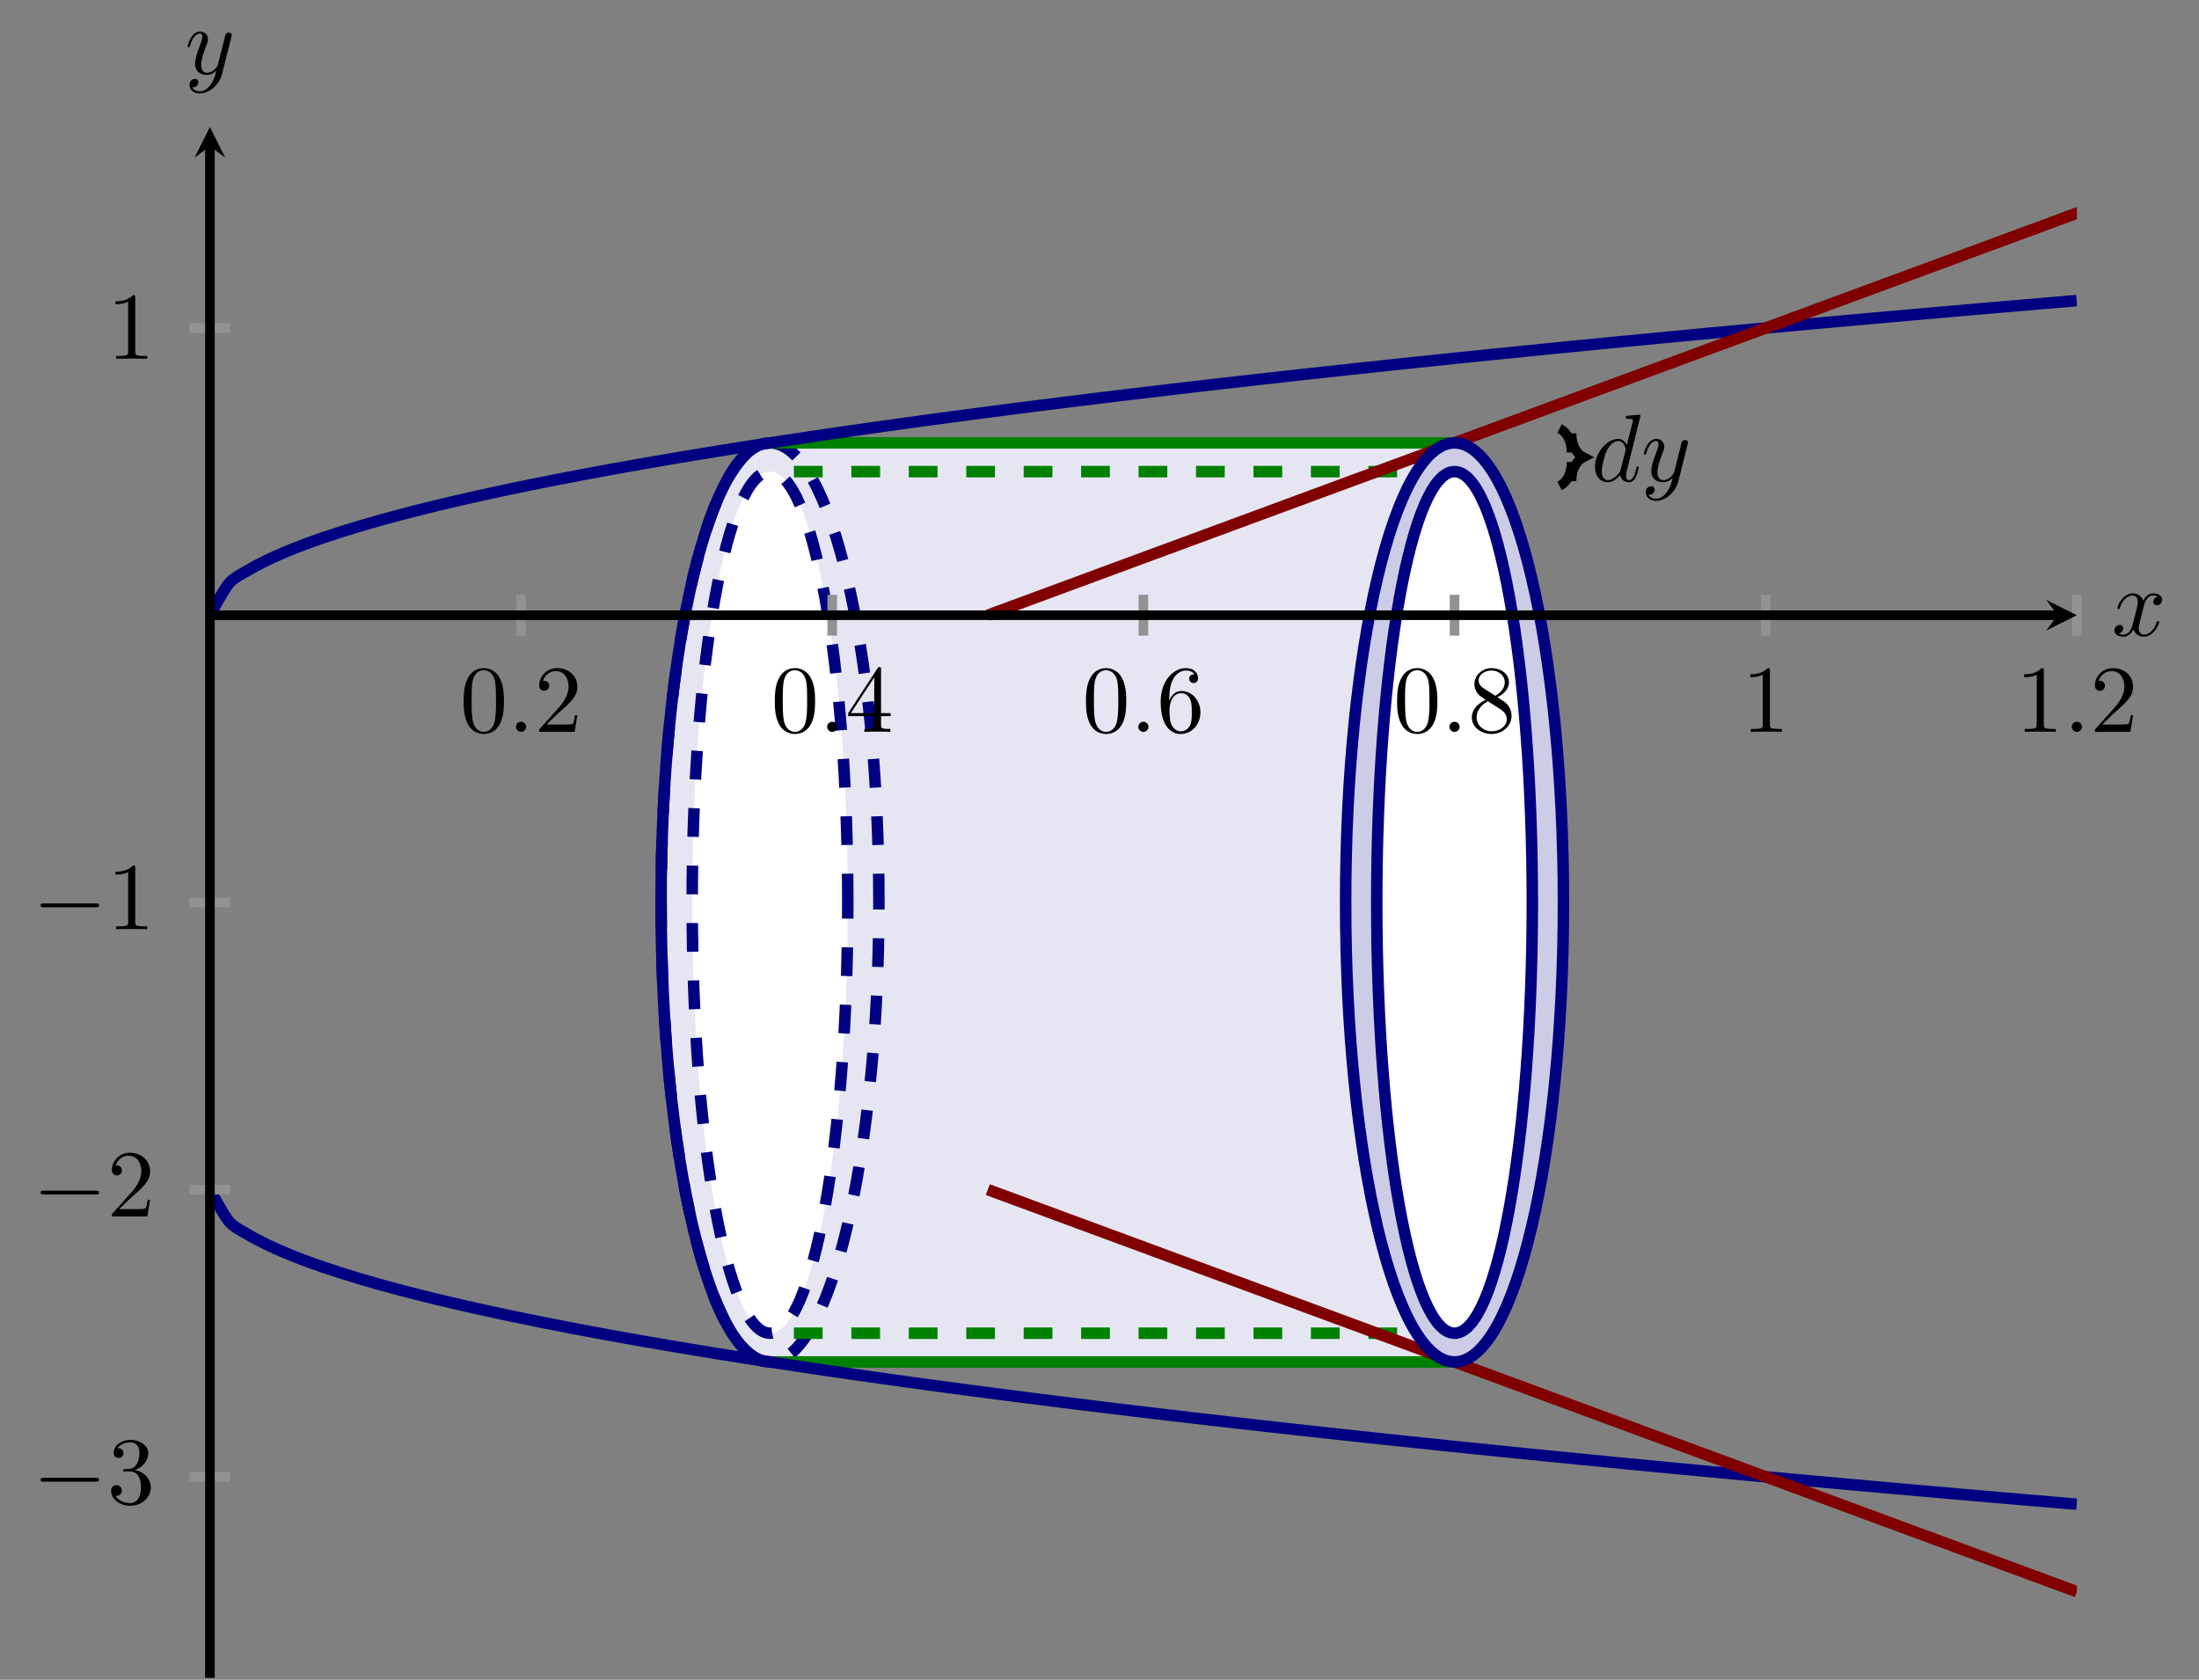 <?xml version="1.0" encoding="UTF-8" standalone="no"?>
<!DOCTYPE svg PUBLIC "-//W3C//DTD SVG 1.1//EN" "http://www.w3.org/Graphics/SVG/1.1/DTD/svg11.dtd">
<svg xmlns="http://www.w3.org/2000/svg" xmlns:xlink="http://www.w3.org/1999/xlink" version="1.1" width="228.829pt" height="174.802pt" viewBox="0 0 228.829 174.802">
<rect x="0" y="0" width="228.829" height="174.802" fill="#808080" stroke="none"/>
<clipPath id="cp0">
<path transform="matrix(1,0,0,-1,21.844,174.603)" d="M 0 0 L 194.274 0 L 194.274 161.39 L 0 161.39 Z "/>
</clipPath>
<g clip-path="url(#cp0)">
<path transform="matrix(1,0,0,-1,21.844,174.603)" d="M 129.516 128.514 L 58.282 128.514 L 58.282 32.876 L 129.516 32.876 " fill="#e6e6f2"/>
<path transform="matrix(1,0,0,-1,21.844,174.603)" d="M 69.615 80.695 C 69.615 107.105 64.541 128.514 58.282 128.514 C 52.023 128.514 46.95 107.105 46.95 80.695 C 46.95 54.285 52.023 32.876 58.282 32.876 C 64.541 32.876 69.615 54.285 69.615 80.695 Z M 58.282 80.695 " fill="#e6e6f2"/>
<path transform="matrix(1,0,0,-1,21.844,174.603)" stroke-width="1.196" stroke-linecap="butt" stroke-dasharray="2.989,2.989" stroke-miterlimit="10" stroke-linejoin="miter" fill="none" stroke="#000080" d="M 69.615 80.695 C 69.615 107.105 64.541 128.514 58.282 128.514 C 52.023 128.514 46.95 107.105 46.95 80.695 C 46.95 54.285 52.023 32.876 58.282 32.876 C 64.541 32.876 69.615 54.285 69.615 80.695 Z M 58.282 80.695 "/>
<path transform="matrix(1,0,0,-1,21.844,174.603)" d="M 66.377 80.695 C 66.377 105.455 62.753 125.526 58.282 125.526 C 53.812 125.526 50.187 105.455 50.187 80.695 C 50.187 55.936 53.812 35.864 58.282 35.864 C 62.753 35.864 66.377 55.936 66.377 80.695 Z M 58.282 80.695 " fill="#ffffff"/>
<path transform="matrix(1,0,0,-1,21.844,174.603)" stroke-width="1.196" stroke-linecap="butt" stroke-dasharray="2.989,2.989" stroke-miterlimit="10" stroke-linejoin="miter" fill="none" stroke="#000080" d="M 66.377 80.695 C 66.377 105.455 62.753 125.526 58.282 125.526 C 53.812 125.526 50.187 105.455 50.187 80.695 C 50.187 55.936 53.812 35.864 58.282 35.864 C 62.753 35.864 66.377 55.936 66.377 80.695 Z M 58.282 80.695 "/>
<path transform="matrix(1,0,0,-1,21.844,174.603)" stroke-width="1.196" stroke-linecap="butt" stroke-miterlimit="10" stroke-linejoin="miter" fill="none" stroke="#008000" d="M 129.516 128.514 L 58.282 128.514 "/>
<path transform="matrix(1,0,0,-1,21.844,174.603)" stroke-width="1.196" stroke-linecap="butt" stroke-miterlimit="10" stroke-linejoin="miter" fill="none" stroke="#008000" d="M 129.516 32.876 L 58.282 32.876 "/>
<path transform="matrix(1,0,0,-1,21.844,174.603)" stroke-width="1.196" stroke-linecap="butt" stroke-dasharray="2.989,2.989" stroke-miterlimit="10" stroke-linejoin="miter" fill="none" stroke="#008000" d="M 129.516 125.526 L 58.282 125.526 "/>
<path transform="matrix(1,0,0,-1,21.844,174.603)" stroke-width="1.196" stroke-linecap="butt" stroke-dasharray="2.989,2.989" stroke-miterlimit="10" stroke-linejoin="miter" fill="none" stroke="#008000" d="M 129.516 35.864 L 58.282 35.864 "/>
<path transform="matrix(1,0,0,-1,21.844,174.603)" stroke-width="1.196" stroke-linecap="butt" stroke-miterlimit="10" stroke-linejoin="miter" fill="none" stroke="#000080" d="M 0 110.582 C 0 110.582 1.418 113.227 1.962 113.872 C 2.507 114.518 3.38 114.901 3.924 115.235 C 4.469 115.57 5.342 116.014 5.886 116.281 C 6.431 116.549 7.304 116.933 7.849 117.163 C 8.393 117.393 9.266 117.734 9.811 117.939 C 10.355 118.145 11.229 118.455 11.773 118.642 C 12.317 118.829 13.191 119.114 13.735 119.287 C 14.28 119.46 15.153 119.727 15.697 119.888 C 16.242 120.05 17.115 120.301 17.659 120.453 C 18.204 120.606 19.077 120.843 19.622 120.987 C 20.166 121.132 21.039 121.357 21.584 121.495 C 22.128 121.633 23.002 121.848 23.546 121.98 C 24.09 122.112 24.964 122.319 25.508 122.446 C 26.053 122.572 26.926 122.771 27.47 122.893 C 28.015 123.015 28.888 123.208 29.432 123.325 C 29.977 123.443 30.85 123.629 31.395 123.743 C 31.939 123.858 32.812 124.038 33.357 124.148 C 33.901 124.259 34.775 124.434 35.319 124.542 C 35.863 124.649 36.737 124.82 37.281 124.924 C 37.826 125.029 38.699 125.195 39.243 125.297 C 39.788 125.399 40.661 125.561 41.205 125.66 C 41.75 125.76 42.623 125.918 43.168 126.015 C 43.712 126.112 44.585 126.267 45.13 126.362 C 45.674 126.457 46.547 126.608 47.092 126.701 C 47.636 126.795 48.51 126.942 49.054 127.034 C 49.599 127.125 50.472 127.27 51.016 127.359 C 51.561 127.449 52.434 127.591 52.978 127.679 C 53.523 127.767 54.396 127.907 54.941 127.993 C 55.485 128.079 56.358 128.216 56.903 128.301 C 57.447 128.386 58.321 128.521 58.865 128.604 C 59.409 128.687 60.283 128.82 60.827 128.902 C 61.372 128.984 62.245 129.114 62.789 129.195 C 63.334 129.276 64.207 129.404 64.751 129.484 C 65.296 129.563 66.169 129.689 66.714 129.768 C 67.258 129.846 68.131 129.971 68.676 130.048 C 69.22 130.125 70.094 130.248 70.638 130.324 C 71.182 130.4 72.056 130.521 72.6 130.596 C 73.145 130.671 74.018 130.791 74.562 130.865 C 75.107 130.939 75.98 131.057 76.524 131.13 C 77.069 131.203 77.942 131.32 78.487 131.392 C 79.031 131.464 79.904 131.579 80.449 131.65 C 80.993 131.722 81.866 131.835 82.411 131.906 C 82.955 131.976 83.829 132.089 84.373 132.158 C 84.918 132.228 85.791 132.339 86.335 132.408 C 86.88 132.476 87.753 132.586 88.297 132.654 C 88.842 132.722 89.715 132.831 90.26 132.898 C 90.804 132.965 91.677 133.073 92.222 133.139 C 92.766 133.206 93.639 133.312 94.184 133.378 C 94.728 133.444 95.602 133.549 96.146 133.614 C 96.691 133.679 97.564 133.784 98.108 133.848 C 98.653 133.913 99.526 134.016 100.07 134.08 C 100.615 134.144 101.488 134.246 102.033 134.309 C 102.577 134.372 103.45 134.473 103.995 134.536 C 104.539 134.599 105.412 134.699 105.957 134.761 C 106.501 134.823 107.375 134.922 107.919 134.984 C 108.464 135.045 109.337 135.144 109.881 135.205 C 110.426 135.266 111.299 135.363 111.844 135.423 C 112.388 135.484 113.261 135.58 113.806 135.64 C 114.35 135.7 115.223 135.796 115.768 135.855 C 116.312 135.915 117.185 136.01 117.73 136.069 C 118.274 136.128 119.148 136.222 119.692 136.28 C 120.237 136.339 121.11 136.432 121.654 136.49 C 122.199 136.548 123.072 136.641 123.616 136.698 C 124.161 136.756 125.034 136.848 125.579 136.905 C 126.123 136.962 126.996 137.053 127.541 137.109 C 128.085 137.166 128.958 137.257 129.503 137.313 C 130.047 137.369 130.921 137.459 131.465 137.514 C 132.01 137.57 132.883 137.659 133.427 137.715 C 133.972 137.77 134.845 137.858 135.389 137.913 C 135.934 137.968 136.807 138.056 137.352 138.111 C 137.896 138.165 138.769 138.253 139.314 138.307 C 139.858 138.361 140.732 138.447 141.276 138.501 C 141.82 138.555 142.694 138.641 143.238 138.695 C 143.783 138.748 144.656 138.833 145.2 138.886 C 145.745 138.939 146.618 139.024 147.162 139.077 C 147.707 139.13 148.58 139.214 149.125 139.266 C 149.669 139.319 150.542 139.402 151.087 139.454 C 151.631 139.506 152.504 139.59 153.049 139.641 C 153.593 139.693 154.467 139.776 155.011 139.827 C 155.556 139.878 156.429 139.96 156.973 140.012 C 157.518 140.063 158.391 140.144 158.935 140.195 C 159.48 140.246 160.353 140.327 160.898 140.377 C 161.442 140.427 162.315 140.508 162.86 140.558 C 163.404 140.608 164.277 140.688 164.822 140.738 C 165.366 140.788 166.24 140.867 166.784 140.917 C 167.329 140.966 168.202 141.045 168.746 141.095 C 169.291 141.144 170.164 141.223 170.708 141.272 C 171.253 141.321 172.126 141.399 172.671 141.447 C 173.215 141.496 174.088 141.574 174.633 141.622 C 175.177 141.671 176.05 141.748 176.595 141.796 C 177.139 141.844 178.013 141.921 178.557 141.969 C 179.101 142.017 179.975 142.094 180.519 142.141 C 181.064 142.189 181.937 142.265 182.481 142.312 C 183.026 142.36 183.899 142.435 184.443 142.482 C 184.988 142.529 185.861 142.605 186.406 142.652 C 186.95 142.698 187.823 142.773 188.368 142.82 C 188.912 142.866 189.785 142.941 190.33 142.987 C 190.874 143.034 191.748 143.108 192.292 143.154 C 192.837 143.2 194.254 143.32 194.254 143.32 "/>
<path transform="matrix(1,0,0,-1,21.844,174.603)" stroke-width="1.196" stroke-linecap="butt" stroke-miterlimit="10" stroke-linejoin="miter" fill="none" stroke="#800000" d="M 80.948 110.582 L 87.693 113.073 L 94.439 115.563 L 101.184 118.054 L 107.93 120.544 L 114.675 123.035 L 121.421 125.526 L 128.166 128.016 L 134.912 130.507 L 141.657 132.997 L 148.403 135.488 L 155.148 137.978 L 161.894 140.469 L 168.639 142.959 L 175.385 145.45 L 182.13 147.94 L 188.876 150.431 L 195.621 152.922 L 202.367 155.412 L 209.112 157.903 L 215.858 160.393 L 222.603 162.884 L 229.349 165.374 L 236.094 167.865 L 242.84 170.355 "/>
<path transform="matrix(1,0,0,-1,21.844,174.603)" stroke-width="1.196" stroke-linecap="butt" stroke-miterlimit="10" stroke-linejoin="miter" fill="none" stroke="#000080" d="M 0 50.808 C 0 50.808 1.418 48.163 1.962 47.518 C 2.507 46.872 3.38 46.489 3.924 46.155 C 4.469 45.821 5.342 45.377 5.886 45.109 C 6.431 44.842 7.304 44.458 7.849 44.228 C 8.393 43.997 9.266 43.656 9.811 43.451 C 10.355 43.246 11.229 42.936 11.773 42.749 C 12.317 42.562 13.191 42.276 13.735 42.103 C 14.28 41.93 15.153 41.664 15.697 41.502 C 16.242 41.34 17.115 41.09 17.659 40.937 C 18.204 40.785 19.077 40.548 19.622 40.403 C 20.166 40.259 21.039 40.033 21.584 39.895 C 22.128 39.758 23.002 39.542 23.546 39.41 C 24.09 39.278 24.964 39.071 25.508 38.945 C 26.053 38.818 26.926 38.619 27.47 38.497 C 28.015 38.375 28.888 38.183 29.432 38.065 C 29.977 37.947 30.85 37.761 31.395 37.647 C 31.939 37.533 32.812 37.353 33.357 37.242 C 33.901 37.131 34.775 36.956 35.319 36.849 C 35.863 36.741 36.737 36.571 37.281 36.466 C 37.826 36.361 38.699 36.196 39.243 36.093 C 39.788 35.991 40.661 35.83 41.205 35.73 C 41.75 35.63 42.623 35.473 43.168 35.375 C 43.712 35.278 44.585 35.124 45.13 35.028 C 45.674 34.933 46.547 34.782 47.092 34.689 C 47.636 34.596 48.51 34.448 49.054 34.357 C 49.599 34.265 50.472 34.12 51.016 34.031 C 51.561 33.941 52.434 33.799 52.978 33.711 C 53.523 33.623 54.396 33.484 54.941 33.397 C 55.485 33.311 56.358 33.174 56.903 33.089 C 57.447 33.004 58.321 32.87 58.865 32.786 C 59.409 32.703 60.283 32.57 60.827 32.488 C 61.372 32.406 62.245 32.276 62.789 32.195 C 63.334 32.115 64.207 31.986 64.751 31.907 C 65.296 31.827 66.169 31.701 66.714 31.622 C 67.258 31.544 68.131 31.42 68.676 31.342 C 69.22 31.265 70.094 31.142 70.638 31.066 C 71.182 30.99 72.056 30.869 72.6 30.794 C 73.145 30.719 74.018 30.599 74.562 30.525 C 75.107 30.451 75.98 30.333 76.524 30.26 C 77.069 30.187 77.942 30.071 78.487 29.998 C 79.031 29.926 79.904 29.811 80.449 29.74 C 80.993 29.669 81.866 29.555 82.411 29.484 C 82.955 29.414 83.829 29.302 84.373 29.232 C 84.918 29.163 85.791 29.052 86.335 28.983 C 86.88 28.914 87.753 28.804 88.297 28.736 C 88.842 28.668 89.715 28.559 90.26 28.492 C 90.804 28.425 91.677 28.317 92.222 28.251 C 92.766 28.184 93.639 28.078 94.184 28.012 C 94.728 27.946 95.602 27.841 96.146 27.776 C 96.691 27.711 97.564 27.607 98.108 27.542 C 98.653 27.478 99.526 27.375 100.07 27.311 C 100.615 27.247 101.488 27.145 102.033 27.081 C 102.577 27.018 103.45 26.917 103.995 26.854 C 104.539 26.792 105.412 26.692 105.957 26.629 C 106.501 26.567 107.375 26.468 107.919 26.407 C 108.464 26.345 109.337 26.247 109.881 26.186 C 110.426 26.125 111.299 26.027 111.844 25.967 C 112.388 25.906 113.261 25.81 113.806 25.75 C 114.35 25.69 115.223 25.594 115.768 25.535 C 116.312 25.475 117.185 25.38 117.73 25.322 C 118.274 25.263 119.148 25.168 119.692 25.11 C 120.237 25.052 121.11 24.958 121.654 24.9 C 122.199 24.842 123.072 24.75 123.616 24.692 C 124.161 24.635 125.034 24.543 125.579 24.486 C 126.123 24.429 126.996 24.337 127.541 24.281 C 128.085 24.224 128.958 24.134 129.503 24.078 C 130.047 24.021 130.921 23.932 131.465 23.876 C 132.01 23.82 132.883 23.731 133.427 23.676 C 133.972 23.62 134.845 23.532 135.389 23.477 C 135.934 23.422 136.807 23.334 137.352 23.279 C 137.896 23.225 138.769 23.138 139.314 23.084 C 139.858 23.029 140.732 22.943 141.276 22.889 C 141.82 22.835 142.694 22.749 143.238 22.696 C 143.783 22.642 144.656 22.557 145.2 22.504 C 145.745 22.451 146.618 22.366 147.162 22.313 C 147.707 22.261 148.58 22.176 149.125 22.124 C 149.669 22.072 150.542 21.988 151.087 21.936 C 151.631 21.884 152.504 21.801 153.049 21.749 C 153.593 21.697 154.467 21.615 155.011 21.563 C 155.556 21.512 156.429 21.43 156.973 21.379 C 157.518 21.328 158.391 21.246 158.935 21.195 C 159.48 21.145 160.353 21.064 160.898 21.013 C 161.442 20.963 162.315 20.883 162.86 20.832 C 163.404 20.782 164.277 20.702 164.822 20.652 C 165.366 20.603 166.24 20.523 166.784 20.473 C 167.329 20.424 168.202 20.345 168.746 20.296 C 169.291 20.246 170.164 20.168 170.708 20.119 C 171.253 20.07 172.126 19.991 172.671 19.943 C 173.215 19.894 174.088 19.816 174.633 19.768 C 175.177 19.72 176.05 19.642 176.595 19.594 C 177.139 19.546 178.013 19.469 178.557 19.421 C 179.101 19.373 179.975 19.297 180.519 19.249 C 181.064 19.202 181.937 19.125 182.481 19.078 C 183.026 19.031 183.899 18.955 184.443 18.908 C 184.988 18.861 185.861 18.786 186.406 18.739 C 186.95 18.692 187.823 18.617 188.368 18.57 C 188.912 18.524 189.785 18.449 190.33 18.403 C 190.874 18.357 191.748 18.282 192.292 18.236 C 192.837 18.19 194.254 18.071 194.254 18.071 "/>
<path transform="matrix(1,0,0,-1,21.844,174.603)" stroke-width="1.196" stroke-linecap="butt" stroke-miterlimit="10" stroke-linejoin="miter" fill="none" stroke="#800000" d="M 80.948 50.808 L 85.669 49.065 L 90.391 47.321 L 95.113 45.578 L 99.835 43.834 L 104.557 42.091 L 109.279 40.348 L 114.001 38.604 L 118.723 36.861 L 123.445 35.117 L 128.167 33.374 L 132.889 31.631 L 137.611 29.887 L 142.333 28.144 L 147.054 26.4 L 151.776 24.657 L 156.498 22.913 L 161.22 21.17 L 165.942 19.427 L 170.664 17.683 L 175.386 15.94 L 180.108 14.196 L 184.83 12.453 L 189.552 10.71 L 194.274 8.966 "/>
<path transform="matrix(1,0,0,-1,21.844,174.603)" d="M 140.849 80.695 C 140.849 107.105 135.775 128.514 129.516 128.514 C 123.257 128.514 118.183 107.105 118.183 80.695 C 118.183 54.285 123.257 32.876 129.516 32.876 C 135.775 32.876 140.849 54.285 140.849 80.695 Z M 129.516 80.695 " fill="#cccce6"/>
<path transform="matrix(1,0,0,-1,21.844,174.603)" stroke-width="1.196" stroke-linecap="butt" stroke-miterlimit="10" stroke-linejoin="miter" fill="none" stroke="#000080" d="M 140.849 80.695 C 140.849 107.105 135.775 128.514 129.516 128.514 C 123.257 128.514 118.183 107.105 118.183 80.695 C 118.183 54.285 123.257 32.876 129.516 32.876 C 135.775 32.876 140.849 54.285 140.849 80.695 Z M 129.516 80.695 "/>
<path transform="matrix(1,0,0,-1,21.844,174.603)" d="M 137.611 80.695 C 137.611 105.455 133.987 125.526 129.516 125.526 C 125.045 125.526 121.421 105.455 121.421 80.695 C 121.421 55.936 125.045 35.864 129.516 35.864 C 133.987 35.864 137.611 55.936 137.611 80.695 Z M 129.516 80.695 " fill="#ffffff"/>
<path transform="matrix(1,0,0,-1,21.844,174.603)" stroke-width="1.196" stroke-linecap="butt" stroke-miterlimit="10" stroke-linejoin="miter" fill="none" stroke="#000080" d="M 137.611 80.695 C 137.611 105.455 133.987 125.526 129.516 125.526 C 125.045 125.526 121.421 105.455 121.421 80.695 C 121.421 55.936 125.045 35.864 129.516 35.864 C 133.987 35.864 137.611 55.936 137.611 80.695 Z M 129.516 80.695 "/>
<path transform="matrix(1,0,0,-1,21.844,174.603)" stroke-width="1" stroke-linecap="butt" stroke-miterlimit="10" stroke-linejoin="miter" fill="none" stroke="#000000" d="M 140.446 130.009 C 141.193 129.635 141.691 128.763 141.691 127.518 L 141.691 129.511 C 141.691 128.265 142.189 127.394 142.936 127.02 C 142.189 126.647 141.691 125.775 141.691 124.529 L 141.691 126.522 C 141.691 125.277 141.193 124.405 140.446 124.031 "/>
<symbol id="font_1_2">
<path d="M .476 .694 C .476 .695 .476 .705 .463 .705 C .448 .705 .353 .696 .336 .694 C .328 .693 .322 .688 .322 .675 C .322 .663 .331 .663 .346 .663 C .394 .663 .396 .656 .396 .646 L .393 .626 L .333 .389 C .315 .426 .286 .453 .241 .453 C .124 .453 0 .306 0 .16 C 0 .066 .055 0 .133 0 C .153 0 .203 .004 .263 .075 C .271 .033 .306 0 .354 0 C .389 0 .412 .023 .428 .055 C .445 .091 .458 .152 .458 .154 C .458 .164 .449 .164 .446 .164 C .436 .164 .435 .16 .432 .146 C .415 .081 .397 .022 .356 .022 C .329 .022 .326 .048 .326 .068 C .326 .092 .328 .099 .332 .116 L .476 .694 M .268 .13 C .263 .112 .263 .11 .248 .093 C .204 .038 .163 .022 .135 .022 C .085 .022 .071 .077 .071 .116 C .071 .166 .103 .289 .126 .335 C .157 .394 .202 .431 .242 .431 C .307 .431 .321 .349 .321 .343 C .321 .337 .319 .331 .318 .326 L .268 .13 Z "/>
</symbol>
<symbol id="font_1_4">
<path d="M .457 .586 C .461 .6 .461 .602 .461 .609 C .461 .627 .447 .636 .432 .636 C .422 .636 .406 .63 .397 .615 C .395 .61 .387 .579 .383 .561 C .376 .535 .369 .508 .363 .481 L .318 .301 C .314 .286 .271 .216 .205 .216 C .154 .216 .143 .26 .143 .297 C .143 .343 .16 .405 .194 .493 C .21 .534 .214 .545 .214 .565 C .214 .61 .182 .647 .132 .647 C .037 .647 0 .502 0 .493 C 0 .483 .01 .483 .012 .483 C .022 .483 .023 .485 .028 .501 C .055 .595 .095 .625 .129 .625 C .137 .625 .154 .625 .154 .593 C .154 .568 .144 .542 .137 .523 C .097 .417 .079 .36 .079 .313 C .079 .224 .142 .194 .201 .194 C .24 .194 .274 .211 .302 .239 C .289 .187 .277 .138 .237 .085 C .211 .051 .173 .022 .127 .022 C .113 .022 .068 .025 .051 .064 C .067 .064 .08 .064 .094 .076 C .104 .085 .114 .098 .114 .117 C .114 .148 .087 .152 .077 .152 C .054 .152 .021 .136 .021 .087 C .021 .037 .065 0 .127 0 C .23 0 .333 .091 .361 .204 L .457 .586 Z "/>
</symbol>
<use xlink:href="#font_1_2" transform="matrix(9.963,0,0,-9.963,165.97,50.185)"/>
<use xlink:href="#font_1_4" transform="matrix(9.963,0,0,-9.963,171.051,52.117)"/>
<path transform="matrix(1,0,0,-1,21.844,174.603)" stroke-width="1.196" stroke-linecap="butt" stroke-miterlimit="10" stroke-linejoin="miter" fill="none" stroke="#000080" d="M 58.282 128.514 C 52.023 128.514 46.95 107.105 46.95 80.695 C 46.95 54.285 52.023 32.876 58.282 32.876 "/>
</g>
<path transform="matrix(1,0,0,-1,21.844,174.603)" stroke-width="1" stroke-linecap="butt" stroke-miterlimit="10" stroke-linejoin="miter" fill="none" stroke="#929292" d="M 32.379 108.456 L 32.379 112.708 M 64.758 108.456 L 64.758 112.708 M 97.137 108.456 L 97.137 112.708 M 129.516 108.456 L 129.516 112.708 M 161.895 108.456 L 161.895 112.708 M 194.274 108.456 L 194.274 112.708 "/>
<path transform="matrix(1,0,0,-1,21.844,174.603)" stroke-width="1" stroke-linecap="butt" stroke-miterlimit="10" stroke-linejoin="miter" fill="none" stroke="#929292" d="M -2.126 20.921 L 2.126 20.921 M -2.126 50.808 L 2.126 50.808 M -2.126 80.695 L 2.126 80.695 M -2.126 140.469 L 2.126 140.469 "/>
<path transform="matrix(1,0,0,-1,21.844,174.603)" stroke-width="1" stroke-linecap="butt" stroke-miterlimit="10" stroke-linejoin="miter" fill="none" stroke="#000000" d="M 0 110.582 L 192.281 110.582 "/>
<path transform="matrix(1,0,0,-1,214.125,64.021)" d="M 1.993 0 L -1.196 1.594 L 0 0 L -1.196 -1.594 "/>
<path transform="matrix(1,0,0,-1,21.844,174.603)" stroke-width="1" stroke-linecap="butt" stroke-miterlimit="10" stroke-linejoin="miter" fill="none" stroke="#000000" d="M 0 0 L 0 159.398 "/>
<path transform="matrix(0,-1,-1,-0,21.844,15.205)" d="M 1.993 0 L -1.196 1.594 L 0 0 L -1.196 -1.594 "/>
<symbol id="font_2_1">
<path d="M .421 .342 C .421 .422 .416 .502 .381 .576 C .335 .672 .253 .688 .211 .688 C .151 .688 .078 .662 .037 .569 C .005 .5 0 .422 0 .342 C 0 .267 .004 .177 .045 .101 C .088 .02 .161 0 .21 0 C .264 0 .34 .021 .384 .116 C .416 .185 .421 .263 .421 .342 M .21 .022 C .171 .022 .112 .047 .094 .143 C .083 .203 .083 .295 .083 .354 C .083 .418 .083 .484 .091 .538 C .11 .657 .185 .666 .21 .666 C .243 .666 .309 .648 .328 .549 C .338 .493 .338 .417 .338 .354 C .338 .279 .338 .211 .327 .147 C .312 .052 .255 .022 .21 .022 Z "/>
</symbol>
<use xlink:href="#font_2_1" transform="matrix(9.963,0,0,-9.963,48.247,76.381)"/>
<symbol id="font_1_1">
<path d="M .106 .053 C .106 .082 .082 .106 .053 .106 C .024 .106 0 .082 0 .053 C 0 .024 .024 0 .053 0 C .082 0 .106 .024 .106 .053 Z "/>
</symbol>
<use xlink:href="#font_1_1" transform="matrix(9.963,0,0,-9.963,53.696,76.162)"/>
<symbol id="font_2_3">
<path d="M .077 .077 L .183 .18 C .339 .318 .399 .372 .399 .472 C .399 .586 .309 .666 .187 .666 C .074 .666 0 .574 0 .485 C 0 .429 .05 .429 .053 .429 C .07 .429 .105 .441 .105 .482 C .105 .508 .087 .534 .052 .534 C .044 .534 .042 .534 .039 .533 C .062 .598 .116 .635 .174 .635 C .265 .635 .308 .554 .308 .472 C .308 .392 .258 .313 .203 .251 L .011 .037 C 0 .026 0 .024 0 0 L .371 0 L .399 .174 L .374 .174 C .369 .144 .362 .1 .352 .085 C .345 .077 .279 .077 .257 .077 L .077 .077 Z "/>
</symbol>
<use xlink:href="#font_2_3" transform="matrix(9.963,0,0,-9.963,56.104,76.162)"/>
<use xlink:href="#font_2_1" transform="matrix(9.963,0,0,-9.963,80.625,76.381)"/>
<use xlink:href="#font_1_1" transform="matrix(9.963,0,0,-9.963,86.074,76.162)"/>
<symbol id="font_2_5">
<path d="M .266 .165 L .266 .078 C .266 .042 .264 .031 .19 .031 L .169 .031 L .169 0 C .21 .003 .262 .003 .304 .003 C .346 .003 .399 .003 .44 0 L .44 .031 L .419 .031 C .345 .031 .343 .042 .343 .078 L .343 .165 L .443 .165 L .443 .196 L .343 .196 L .343 .651 C .343 .671 .343 .677 .327 .677 C .318 .677 .315 .677 .307 .665 L 0 .196 L 0 .165 L .266 .165 M .272 .196 L .028 .196 L .272 .569 L .272 .196 Z "/>
</symbol>
<use xlink:href="#font_2_5" transform="matrix(9.963,0,0,-9.963,88.264,76.162)"/>
<use xlink:href="#font_2_1" transform="matrix(9.963,0,0,-9.963,113.004,76.381)"/>
<use xlink:href="#font_1_1" transform="matrix(9.963,0,0,-9.963,118.453,76.162)"/>
<symbol id="font_2_6">
<path d="M .09 .35 L .09 .374 C .09 .627 .214 .663 .265 .663 C .289 .663 .331 .657 .353 .623 C .338 .623 .298 .623 .298 .578 C .298 .547 .322 .532 .344 .532 C .36 .532 .39 .541 .39 .58 C .39 .64 .346 .688 .263 .688 C .135 .688 0 .559 0 .338 C 0 .071 .116 0 .209 0 C .32 0 .415 .094 .415 .226 C .415 .353 .326 .449 .215 .449 C .147 .449 .11 .398 .09 .35 M .209 .028 C .146 .028 .116 .088 .11 .103 C .092 .15 .092 .23 .092 .248 C .092 .326 .124 .426 .214 .426 C .23 .426 .276 .426 .307 .364 C .325 .327 .325 .276 .325 .227 C .325 .179 .325 .129 .308 .093 C .278 .033 .232 .028 .209 .028 Z "/>
</symbol>
<use xlink:href="#font_2_6" transform="matrix(9.963,0,0,-9.963,120.781,76.381)"/>
<use xlink:href="#font_2_1" transform="matrix(9.963,0,0,-9.963,145.382,76.381)"/>
<use xlink:href="#font_1_1" transform="matrix(9.963,0,0,-9.963,150.832,76.162)"/>
<symbol id="font_2_7">
<path d="M .121 .479 C .075 .509 .071 .543 .071 .56 C .071 .621 .136 .663 .207 .663 C .28 .663 .344 .611 .344 .539 C .344 .482 .305 .434 .245 .399 L .121 .479 M .267 .384 C .339 .421 .388 .473 .388 .539 C .388 .631 .299 .688 .208 .688 C .108 .688 .027 .614 .027 .521 C .027 .503 .029 .458 .071 .411 C .082 .399 .119 .374 .144 .357 C .086 .328 0 .272 0 .173 C 0 .067 .102 0 .207 0 C .32 0 .415 .083 .415 .19 C .415 .226 .404 .271 .366 .313 C .347 .334 .331 .344 .267 .384 M .167 .342 L .29 .264 C .318 .245 .365 .215 .365 .154 C .365 .08 .29 .028 .208 .028 C .122 .028 .05 .09 .05 .173 C .05 .231 .082 .295 .167 .342 Z "/>
</symbol>
<use xlink:href="#font_2_7" transform="matrix(9.963,0,0,-9.963,153.16,76.381)"/>
<symbol id="font_2_2">
<path d="M .205 .64 C .205 .664 .205 .666 .182 .666 C .12 .602 .032 .602 0 .602 L 0 .571 C .02 .571 .079 .571 .131 .597 L .131 .079 C .131 .043 .128 .031 .038 .031 L .006 .031 L .006 0 C .041 .003 .128 .003 .168 .003 C .208 .003 .295 .003 .33 0 L .33 .031 L .298 .031 C .208 .031 .205 .042 .205 .079 L .205 .64 Z "/>
</symbol>
<use xlink:href="#font_2_2" transform="matrix(9.963,0,0,-9.963,182.133,76.162)"/>
<use xlink:href="#font_2_2" transform="matrix(9.963,0,0,-9.963,210.637,76.162)"/>
<use xlink:href="#font_1_1" transform="matrix(9.963,0,0,-9.963,215.589,76.162)"/>
<use xlink:href="#font_2_3" transform="matrix(9.963,0,0,-9.963,217.997,76.162)"/>
<symbol id="font_3_1">
<path d="M .576 0 C .593 0 .611 0 .611 .02 C .611 .04 .593 .04 .576 .04 L .035 .04 C .018 .04 0 .04 0 .02 C 0 0 .018 0 .035 0 L .576 0 Z "/>
</symbol>
<use xlink:href="#font_3_1" transform="matrix(9.963,0,0,-9.963,4.221,154.186)"/>
<symbol id="font_2_4">
<path d="M .248 .374 C .33 .401 .388 .471 .388 .55 C .388 .632 .3 .688 .204 .688 C .103 .688 .027 .628 .027 .552 C .027 .519 .049 .5 .078 .5 C .109 .5 .129 .522 .129 .551 C .129 .601 .082 .601 .067 .601 C .098 .65 .164 .663 .2 .663 C .241 .663 .296 .641 .296 .551 C .296 .539 .294 .481 .268 .437 C .238 .389 .204 .386 .179 .385 C .171 .384 .147 .382 .14 .382 C .132 .381 .125 .38 .125 .37 C .125 .359 .132 .359 .149 .359 L .193 .359 C .275 .359 .312 .291 .312 .193 C .312 .057 .243 .028 .199 .028 C .156 .028 .081 .045 .046 .104 C .081 .099 .112 .121 .112 .159 C .112 .195 .085 .215 .056 .215 C .032 .215 0 .201 0 .157 C 0 .066 .093 0 .202 0 C .324 0 .415 .091 .415 .193 C .415 .275 .352 .353 .248 .374 Z "/>
</symbol>
<use xlink:href="#font_2_4" transform="matrix(9.963,0,0,-9.963,11.561,156.696)"/>
<use xlink:href="#font_3_1" transform="matrix(9.963,0,0,-9.963,4.221,124.3)"/>
<use xlink:href="#font_2_3" transform="matrix(9.963,0,0,-9.963,11.641,126.591)"/>
<use xlink:href="#font_3_1" transform="matrix(9.963,0,0,-9.963,4.221,94.413)"/>
<use xlink:href="#font_2_2" transform="matrix(9.963,0,0,-9.963,12.03,96.704)"/>
<use xlink:href="#font_2_2" transform="matrix(9.963,0,0,-9.963,12.03,37.346)"/>
<symbol id="font_1_3">
<path d="M .305 .313 C .311 .339 .334 .431 .404 .431 C .409 .431 .433 .431 .454 .418 C .426 .413 .406 .388 .406 .364 C .406 .348 .417 .329 .444 .329 C .466 .329 .498 .347 .498 .387 C .498 .439 .439 .453 .405 .453 C .347 .453 .312 .4 .3 .377 C .275 .443 .221 .453 .192 .453 C .088 .453 .031 .324 .031 .299 C .031 .289 .041 .289 .043 .289 C .051 .289 .054 .291 .056 .3 C .09 .406 .156 .431 .19 .431 C .209 .431 .244 .422 .244 .364 C .244 .333 .227 .266 .19 .126 C .174 .064 .139 .022 .095 .022 C .089 .022 .066 .022 .045 .035 C .07 .04 .092 .061 .092 .089 C .092 .116 .07 .124 .055 .124 C .025 .124 0 .098 0 .066 C 0 .02 .05 0 .094 0 C .16 0 .196 .07 .199 .076 C .211 .039 .247 0 .307 0 C .41 0 .467 .129 .467 .154 C .467 .164 .458 .164 .455 .164 C .446 .164 .444 .16 .442 .153 C .409 .046 .341 .022 .309 .022 C .27 .022 .254 .054 .254 .088 C .254 .11 .26 .132 .271 .176 L .305 .313 Z "/>
</symbol>
<use xlink:href="#font_1_3" transform="matrix(9.963,0,0,-9.963,220.029,66.26)"/>
<use xlink:href="#font_1_4" transform="matrix(9.963,0,0,-9.963,19.512,9.726)"/>
</svg>
